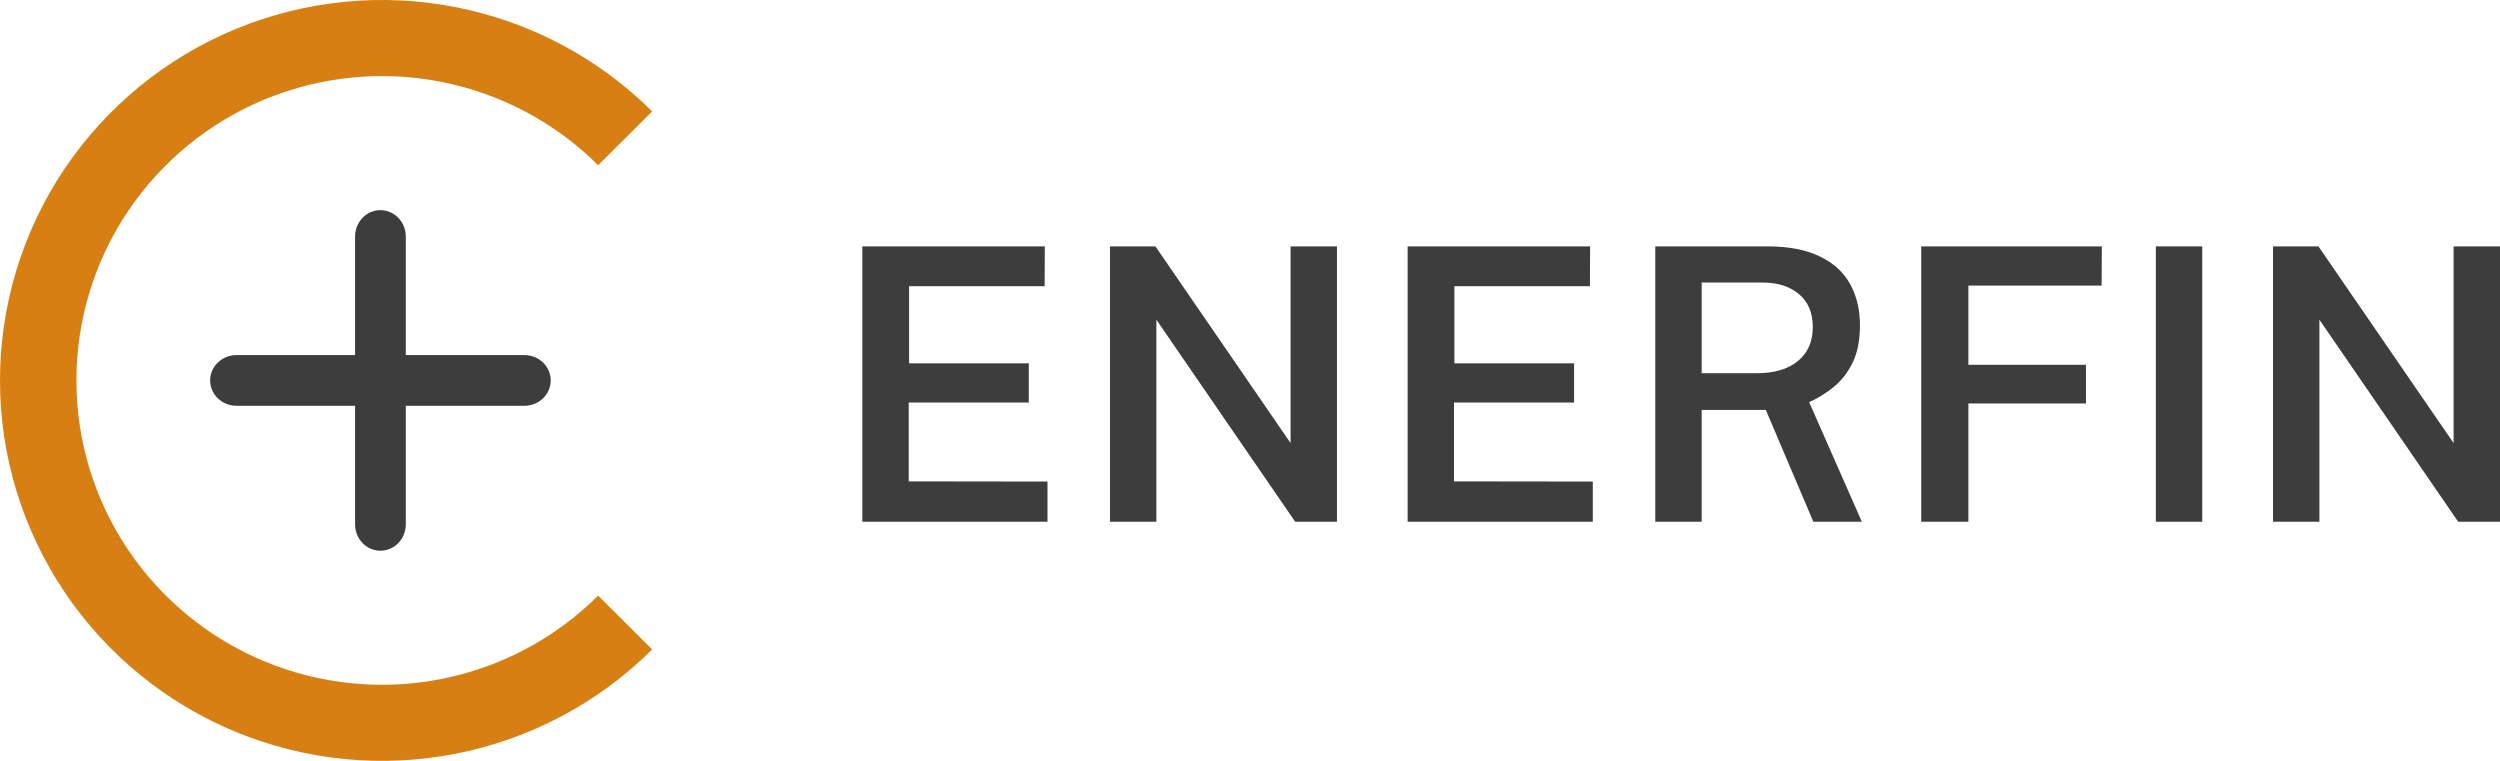 <svg width="345" height="105" viewBox="0 0 345 105" fill="none" xmlns="http://www.w3.org/2000/svg">
<path d="M119 72V34H144.186L144.159 39.492H125.454V50.136H141.973V55.549H125.402V66.429L144.554 66.455V72H119Z" fill="#3D3D3D"/>
<path d="M178.101 34H184.502V72H178.733L159.58 44.118V72H153.178V34H159.448L178.101 61.147V34Z" fill="#3D3D3D"/>
<path d="M194.252 72V34H219.437L219.411 39.492H200.706V50.136H217.224V55.549H200.653V66.429L219.806 66.455V72H194.252Z" fill="#3D3D3D"/>
<path d="M256.935 72H250.243L243.684 56.574H234.832V72H228.43V34H243.894C246.81 34 249.207 34.456 251.086 35.367C252.983 36.26 254.388 37.53 255.302 39.177C256.215 40.806 256.672 42.716 256.672 44.906C256.672 46.938 256.338 48.646 255.67 50.03C255.003 51.397 254.134 52.518 253.062 53.394C252.008 54.253 250.876 54.953 249.664 55.496L256.935 72ZM242.445 51.502C244.869 51.502 246.757 50.941 248.109 49.82C249.479 48.699 250.164 47.14 250.164 45.142C250.164 43.18 249.532 41.665 248.268 40.596C247.003 39.527 245.334 38.993 243.262 38.993H234.832V51.502H242.445Z" fill="#3D3D3D"/>
<path d="M265.129 34H290.052L290.025 39.414H271.637V50.346H287.865V55.681H271.637V72H265.129V34Z" fill="#3D3D3D"/>
<path d="M297.507 34H303.909V72H297.507V34Z" fill="#3D3D3D"/>
<path d="M338.598 34H345V72H339.23L320.078 44.118V72H313.676V34H319.946L338.598 61.147V34Z" fill="#3D3D3D"/>
<path d="M90 89.623C82.627 96.965 73.233 101.965 63.006 103.991C52.779 106.017 42.179 104.977 32.545 101.004C22.912 97.03 14.678 90.301 8.885 81.667C3.092 73.034 6.42198e-07 62.883 0 52.5C-6.42198e-07 42.117 3.092 31.966 8.885 23.333C14.678 14.699 22.912 7.97 32.545 3.996C42.179 0.023 52.779 -1.017 63.006 1.009C73.233 3.035 82.627 8.035 90 15.377L82.544 22.802C76.646 16.928 69.13 12.928 60.949 11.307C52.768 9.686 44.287 10.518 36.581 13.697C28.874 16.876 22.287 22.259 17.652 29.166C13.018 36.073 10.544 44.193 10.544 52.5C10.544 60.807 13.018 68.927 17.652 75.834C22.287 82.741 28.874 88.124 36.581 91.303C44.287 94.482 52.768 95.314 60.949 93.693C69.13 92.072 76.646 88.072 82.544 82.198L90 89.623Z" fill="#D87F13"/>
<path fill-rule="evenodd" clip-rule="evenodd" d="M52.5 29C54.433 29 56 30.63 56 32.641L56 72.359C56 74.37 54.433 76 52.5 76C50.567 76 49 74.37 49 72.359L49 32.641C49 30.63 50.567 29 52.5 29Z" fill="#3D3D3D"/>
<path fill-rule="evenodd" clip-rule="evenodd" d="M29 52.5C29 50.567 30.63 49 32.641 49H72.359C74.37 49 76 50.567 76 52.5C76 54.433 74.37 56 72.359 56H32.641C30.63 56 29 54.433 29 52.5Z" fill="#3D3D3D"/>
</svg>
